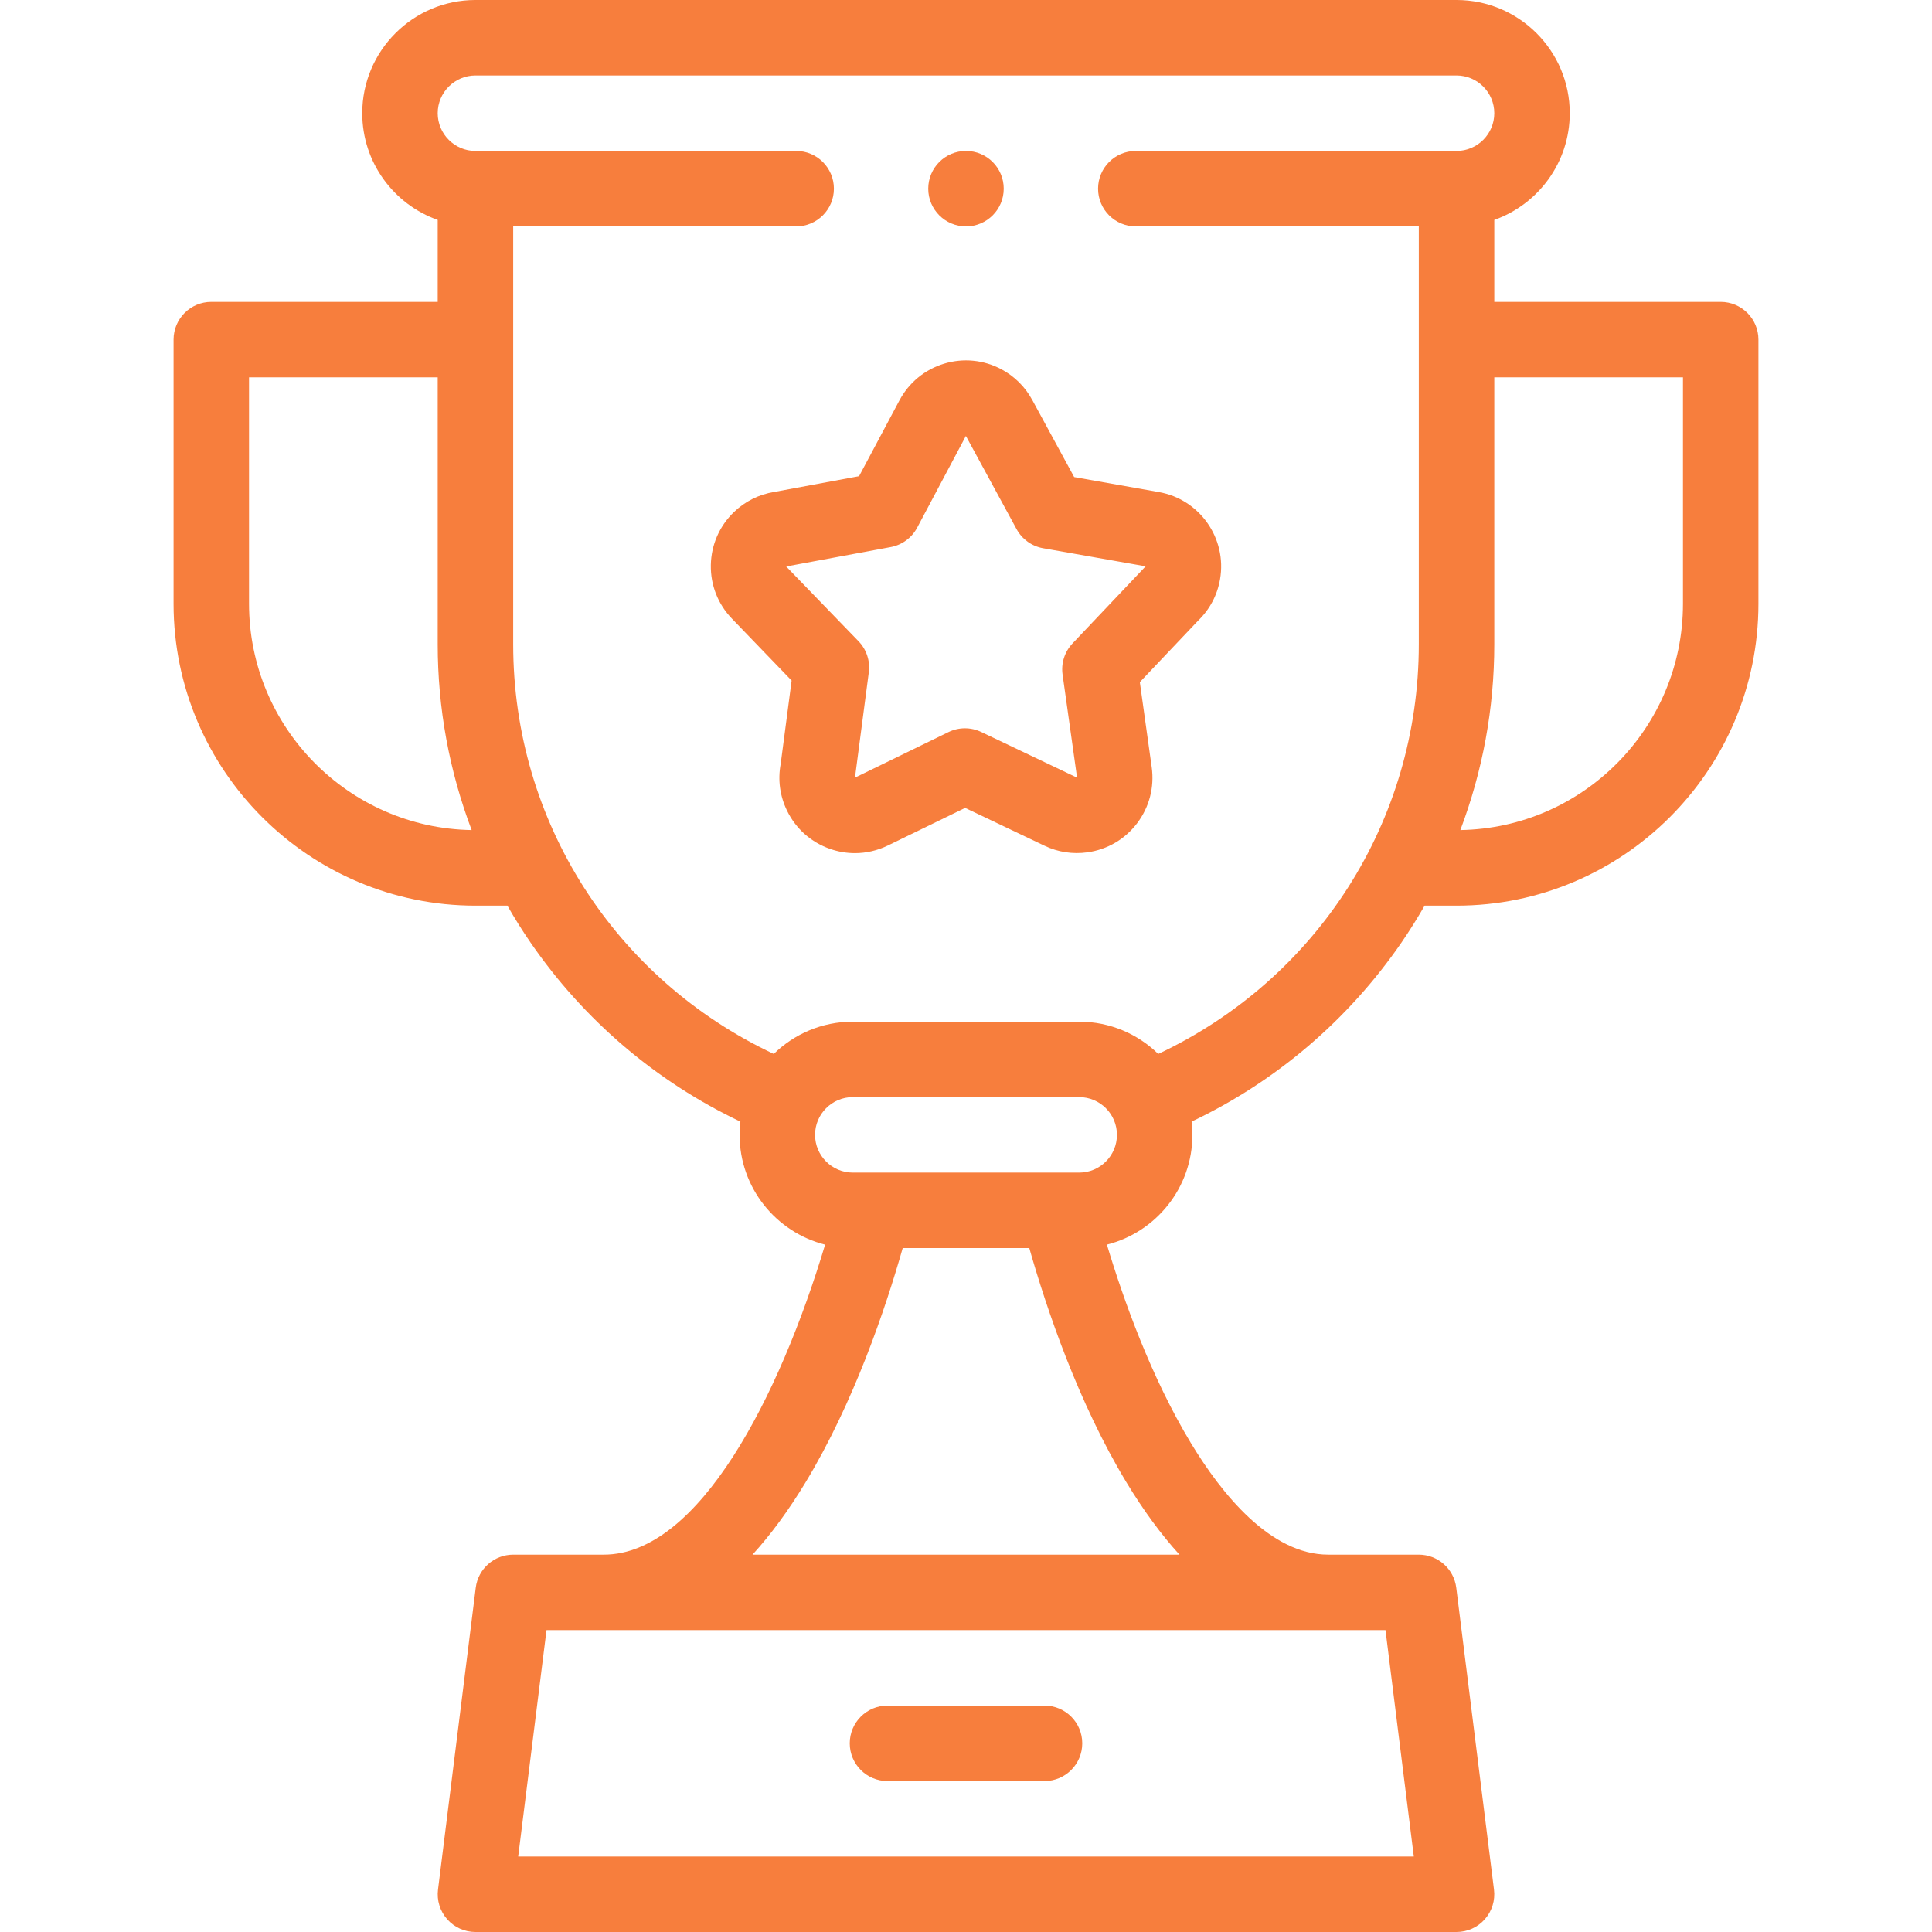 <svg width="70" height="70" viewBox="0 0 70 70" fill="none" xmlns="http://www.w3.org/2000/svg">
<path d="M37.845 61.797H32.155C31.4 61.797 30.788 62.409 30.788 63.164C30.788 63.919 31.4 64.531 32.155 64.531H37.845C38.6 64.531 39.212 63.919 39.212 63.164C39.212 62.409 38.6 61.797 37.845 61.797Z" fill="#F77E3D"/>
<path d="M62.344 10.938H54.141V7.968C55.732 7.404 56.875 5.884 56.875 4.102C56.875 1.84 55.035 0 52.773 0H17.227C14.965 0 13.125 1.84 13.125 4.102C13.125 5.884 14.268 7.404 15.859 7.968V10.938H7.656C6.901 10.938 6.289 11.55 6.289 12.305V21.875C6.289 27.906 11.196 32.813 17.227 32.813H18.383C18.645 33.271 18.926 33.721 19.228 34.159C21.164 36.968 23.776 39.189 26.826 40.639C26.807 40.796 26.797 40.956 26.797 41.118C26.797 43.034 28.117 44.647 29.895 45.096C28.253 50.569 25.333 56.328 21.875 56.328H18.594C17.904 56.328 17.323 56.842 17.237 57.526L15.87 68.463C15.821 68.852 15.942 69.244 16.202 69.538C16.461 69.832 16.834 70 17.227 70H52.773C53.166 70 53.539 69.832 53.798 69.538C54.058 69.244 54.179 68.852 54.13 68.463L52.763 57.526C52.678 56.842 52.096 56.328 51.406 56.328H48.125C46.032 56.328 44.264 54.13 43.149 52.286C41.716 49.917 40.715 47.126 40.105 45.095C41.883 44.647 43.203 43.034 43.203 41.118C43.203 40.956 43.193 40.796 43.174 40.638C46.225 39.189 48.837 36.967 50.773 34.158C51.074 33.719 51.355 33.27 51.617 32.813H52.773C58.804 32.813 63.711 27.906 63.711 21.875V12.305C63.711 11.55 63.099 10.938 62.344 10.938ZM9.023 21.875V13.672H15.859V23.345C15.859 25.666 16.28 27.938 17.089 30.075C12.629 30.001 9.023 26.352 9.023 21.875ZM51.225 67.266H18.775L19.801 59.062H50.199L51.225 67.266ZM42.735 56.328H27.265C27.929 55.6 28.57 54.728 29.185 53.712C30.933 50.826 32.08 47.425 32.707 45.22H37.293C37.921 47.428 39.066 50.819 40.809 53.702C41.426 54.722 42.069 55.597 42.735 56.328ZM39.102 42.486H30.898C30.145 42.486 29.531 41.872 29.531 41.118C29.531 40.364 30.145 39.751 30.898 39.751H39.102C39.855 39.751 40.469 40.364 40.469 41.118C40.469 41.872 39.855 42.486 39.102 42.486ZM41.965 38.186C41.226 37.463 40.215 37.017 39.102 37.017H30.898C29.785 37.017 28.774 37.463 28.035 38.186C22.27 35.472 18.594 29.745 18.594 23.345V8.203H28.847C29.602 8.203 30.214 7.591 30.214 6.836C30.214 6.081 29.602 5.469 28.847 5.469H17.227C16.473 5.469 15.859 4.855 15.859 4.102C15.859 3.348 16.473 2.734 17.227 2.734H52.773C53.527 2.734 54.141 3.348 54.141 4.102C54.141 4.856 53.527 5.469 52.773 5.469H41.152C40.397 5.469 39.785 6.081 39.785 6.836C39.785 7.591 40.397 8.203 41.152 8.203H51.406V23.345C51.406 29.744 47.73 35.472 41.965 38.186ZM60.977 21.875C60.977 26.352 57.371 30.001 52.911 30.075C53.719 27.938 54.141 25.666 54.141 23.345V13.672H60.977V21.875Z" fill="#F77E3D"/>
<path d="M41.985 17.828L38.919 17.285L37.396 14.483C37.396 14.483 37.396 14.483 37.395 14.483C37.14 14.013 36.755 13.632 36.283 13.38C35.639 13.037 34.901 12.965 34.204 13.177C33.507 13.39 32.934 13.861 32.59 14.504L31.126 17.253L28.051 17.824C27.5 17.913 26.996 18.164 26.593 18.552C26.067 19.058 25.77 19.738 25.755 20.467C25.741 21.197 26.012 21.888 26.519 22.414L28.682 24.658L28.285 27.683C28.178 28.26 28.258 28.843 28.516 29.373C28.835 30.03 29.392 30.522 30.082 30.76C30.374 30.861 30.675 30.911 30.976 30.911C31.385 30.911 31.791 30.818 32.17 30.634L34.968 29.272L37.848 30.644C38.328 30.874 38.865 30.956 39.398 30.882C40.121 30.782 40.761 30.407 41.202 29.825C41.642 29.243 41.829 28.525 41.729 27.8L41.298 24.715L43.412 22.485C43.831 22.081 44.104 21.565 44.204 20.99C44.463 19.505 43.466 18.087 41.985 17.828ZM41.452 20.578L38.861 23.311C38.574 23.613 38.441 24.029 38.499 24.441L39.024 28.176L35.549 26.52C35.174 26.342 34.737 26.343 34.363 26.526L30.974 28.177C30.981 28.145 30.986 28.112 30.99 28.08L31.478 24.361C31.532 23.948 31.396 23.533 31.107 23.234L28.485 20.524C28.5 20.522 28.516 20.519 28.531 20.516L32.273 19.821C32.682 19.745 33.034 19.487 33.23 19.119L34.996 15.795L36.831 19.169C37.029 19.535 37.383 19.79 37.793 19.863L41.511 20.519C41.491 20.538 41.471 20.557 41.452 20.578Z" fill="#F77E3D"/>
<path d="M35 8.203C35.755 8.203 36.367 7.591 36.367 6.836C36.367 6.081 35.755 5.469 35 5.469H34.999C34.244 5.469 33.632 6.081 33.632 6.836C33.632 7.591 34.245 8.203 35 8.203Z" fill="#F77E3D"/>
</svg>
